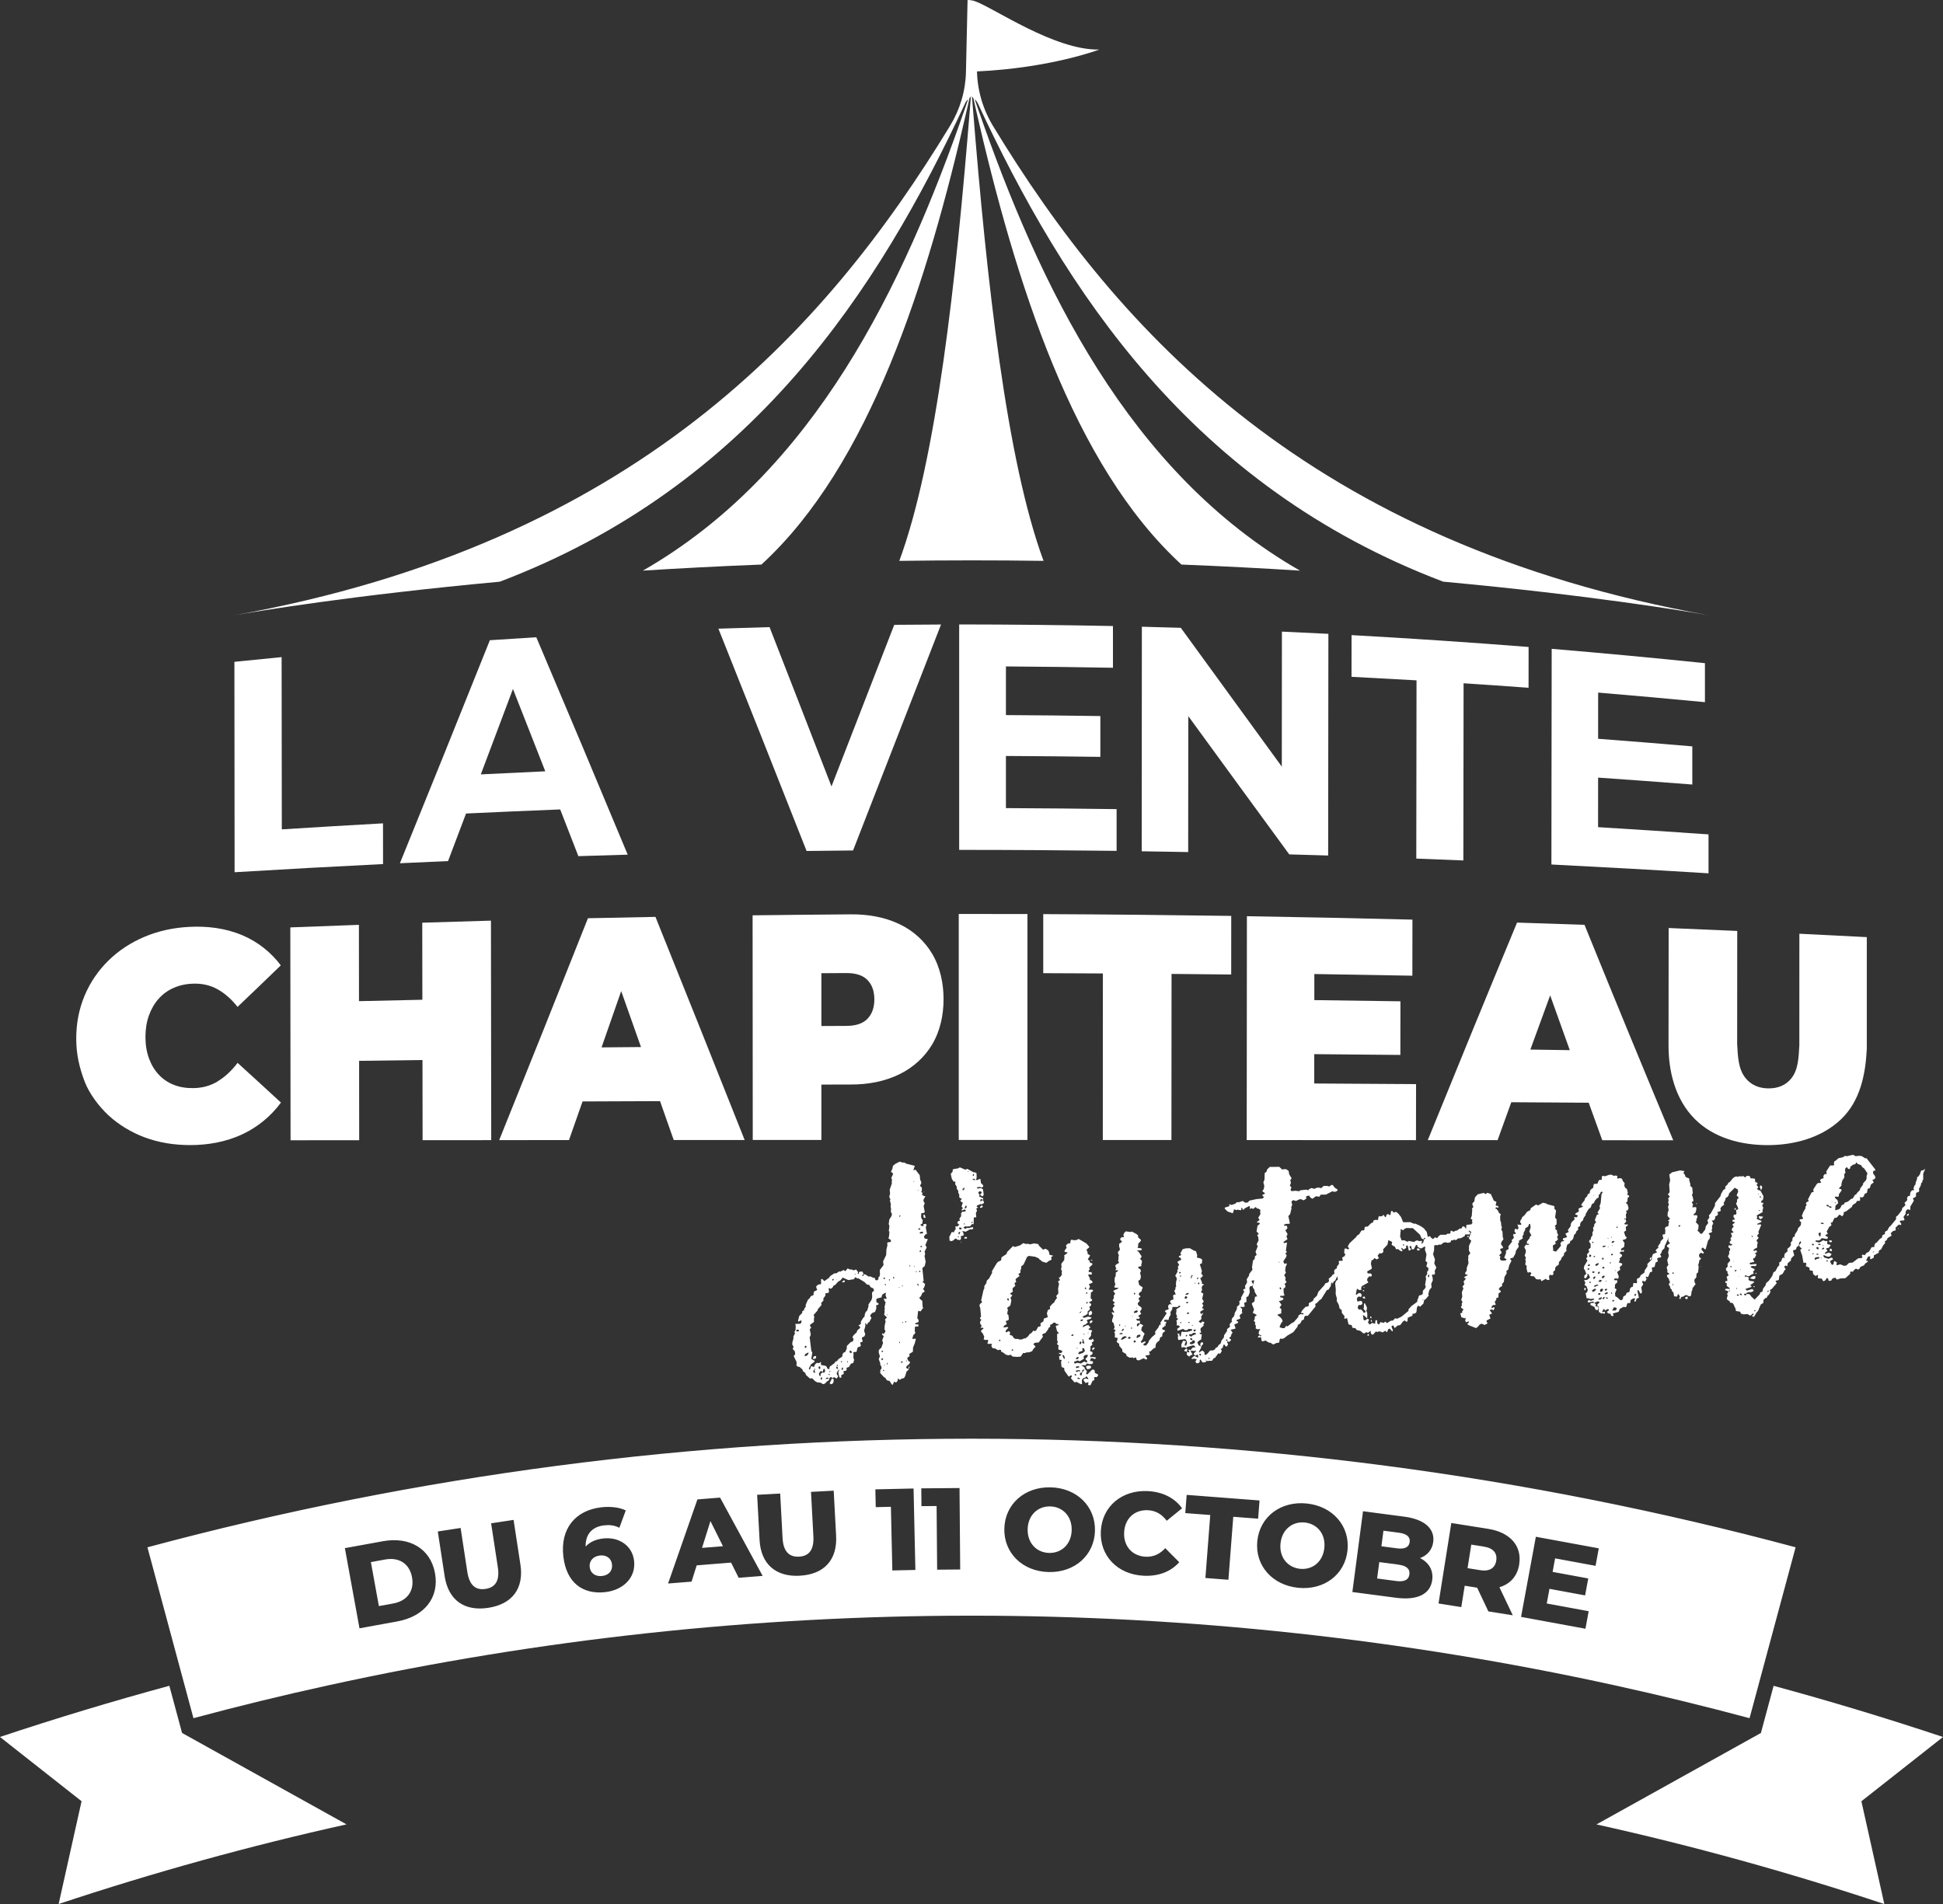 <?xml version="1.0" encoding="UTF-8"?> <svg xmlns="http://www.w3.org/2000/svg" id="Calque_2" viewBox="0 0 500 490"><rect x="0" y="0" width="500" height="490" fill="#333333" stroke="none"/><g id="Calque_1-2"><path d="M72.47,169.11c-4.05.39-8.1.79-12.15,1.21.02,18.05.03,36.1.05,54.15,12.73-.77,25.46-1.47,38.2-2.1,0-3.49,0-6.99-.01-10.48-8.68.48-17.36,1-26.04,1.55-.02-14.78-.03-29.56-.05-44.34Z" fill="#fff"></path><path d="M161.53,219.95c-7.77-18.68-15.61-37.33-23.52-55.95-3.98.24-7.97.49-11.95.76-7.66,19.16-15.37,38.29-23.15,57.4,4.13-.2,8.26-.38,12.39-.56,1.55-4.08,3.09-8.16,4.63-12.24,8.08-.38,16.15-.73,24.23-1.05,1.56,4.01,3.12,8.01,4.67,12.02,4.23-.14,8.47-.26,12.7-.38ZM123.73,199.29c2.76-7.32,5.52-14.65,8.27-21.98,2.78,7.06,5.56,14.12,8.32,21.19-5.53.25-11.06.51-16.59.79Z" fill="#fff"></path><path d="M219.52,218.87c7.54-19.38,15.09-38.77,22.64-58.15-4.01.01-8.03.04-12.04.08-5.39,13.86-10.77,27.73-16.15,41.59-5.3-13.67-10.6-27.34-15.94-41-4.39.12-8.78.25-13.16.4,7.61,19.05,15.17,38.12,22.69,57.21,3.99-.05,7.97-.1,11.96-.13Z" fill="#fff"></path><path d="M286.4,171.86c0-3.58,0-7.16,0-10.75-13.19-.26-26.38-.4-39.57-.41,0,19.34,0,38.68,0,58.02,13.51,0,27.01.09,40.51.25,0-3.58,0-7.16,0-10.74-9.49-.13-18.99-.22-28.48-.26,0-4.47,0-8.95,0-13.42,8.1.04,16.2.12,24.3.23,0-3.5,0-7,0-10.5-8.1-.12-16.2-.21-24.3-.25,0-4.17,0-8.34,0-12.52,9.18.06,18.35.17,27.52.34Z" fill="#fff"></path><path d="M329.85,197.29c-8.67-11.9-17.33-23.81-25.99-35.72-3.34-.1-6.68-.2-10.02-.28-.01,19.26-.02,38.53-.04,57.79,3.99.06,7.97.13,11.96.2,0-11.66.02-23.32.03-34.98,8.65,11.87,17.3,23.73,25.98,35.58,3.34.09,6.67.19,10.01.29.02-19.02.04-38.04.06-57.05-3.99-.2-7.97-.4-11.96-.57-.01,11.58-.02,23.16-.03,34.74Z" fill="#fff"></path><path d="M376.57,221.44c.02-15.2.04-30.4.06-45.6,5.58.37,11.15.75,16.72,1.16,0-3.5,0-7,.01-10.5-15.17-1.19-30.36-2.21-45.56-3.05,0,3.58,0,7.16-.01,10.73,5.58.29,11.16.59,16.73.91-.02,15.29-.04,30.58-.06,45.87,4.03.15,8.07.31,12.1.48Z" fill="#fff"></path><path d="M438.74,180.7c0-3.34,0-6.69,0-10.03-13.14-1.36-26.28-2.59-39.44-3.69-.02,18.5-.05,37-.07,55.5,13.48.68,26.96,1.43,40.43,2.27,0-3.34,0-6.68,0-10.02-9.47-.66-18.94-1.28-28.42-1.86,0-4.25,0-8.5.01-12.75,8.08.56,16.16,1.15,24.24,1.78,0-3.27,0-6.55,0-9.82-8.08-.69-16.15-1.34-24.24-1.95,0-3.96,0-7.92.01-11.89,9.15.77,18.3,1.59,27.44,2.46Z" fill="#fff"></path><path d="M56.02,278.3c-1.87,1.13-3.98,1.71-6.32,1.73-1.85.02-3.52-.26-5.01-.86-1.5-.59-2.78-1.47-3.85-2.62-1.07-1.15-1.91-2.54-2.51-4.18-.6-1.64-.9-3.46-.9-5.49,0-2.03.3-3.87.89-5.54.6-1.66,1.43-3.1,2.5-4.3,1.07-1.2,2.35-2.14,3.85-2.8,1.49-.66,3.16-1.03,5.01-1.09,2.34-.08,4.45.4,6.32,1.45,1.87,1.05,3.58,2.56,5.13,4.53,3.72-3.55,7.44-7.11,11.13-10.69-2.54-3.39-5.95-6.08-9.84-7.73-4.42-1.88-9.16-2.41-13.65-2.18-4.04.2-7.94,1.01-11.62,2.57-3.47,1.47-6.6,3.5-9.27,6.13-2.62,2.58-4.67,5.58-6.09,8.96-1.5,3.55-2.17,7.26-2.17,11.14,0,3.86.75,7.29,2.17,11.03,1.16,3.06,3.69,6.41,6.1,8.65,2.69,2.5,6.03,4.46,9.28,5.67,3.72,1.39,7.62,2,11.64,2.01,4.54.02,9.28-.76,13.66-2.83,3.89-1.84,7.28-4.64,9.83-8.11-3.7-3.42-7.43-6.83-11.16-10.22-1.54,2.04-3.25,3.62-5.12,4.75Z" fill="#fff"></path><path d="M126.32,236.93c-5.89.17-11.77.34-17.66.53,0,6.61.02,13.22.03,19.83-5.44.11-10.87.23-16.31.36,0-6.55-.02-13.09-.02-19.64-5.88.21-11.77.43-17.65.66.02,18.26.04,36.52.06,54.78,5.89,0,11.77-.01,17.66-.01,0-6.81-.02-13.62-.02-20.43,5.44-.07,10.88-.14,16.31-.21,0,6.88.02,13.75.03,20.63,5.89,0,11.77,0,17.66-.01-.02-18.83-.05-37.65-.07-56.48Z" fill="#fff"></path><path d="M149.92,283.46c6.64-.03,13.28-.06,19.93-.08,1.17,3.34,2.35,6.67,3.52,10.01,6.09,0,12.17,0,18.26,0-7.61-19.16-15.26-38.3-22.96-57.43-5.79.11-11.58.23-17.37.35-7.56,19.06-15.17,38.09-22.84,57.1,5.99,0,11.97,0,17.96-.01,1.17-3.31,2.33-6.63,3.49-9.94ZM159.86,255.08c1.7,4.79,3.4,9.59,5.09,14.38-3.38.03-6.77.06-10.15.09,1.69-4.82,3.37-9.65,5.05-14.47Z" fill="#fff"></path><path d="M239.89,245.48c-1.93-3.29-4.85-5.91-8.28-7.58-3.93-1.91-8.35-2.64-12.7-2.59-8.41.06-16.83.15-25.24.25.01,19.27.03,38.54.04,57.81,5.89,0,11.77,0,17.66,0,0-4.75,0-9.5,0-14.25,2.52,0,5.04-.01,7.56-.02,4.36.02,8.77-.76,12.69-2.72,3.41-1.7,6.33-4.33,8.27-7.61,2.07-3.5,2.92-7.61,2.92-11.63,0-4.03-.85-8.15-2.92-11.67ZM223.24,262.18c-1.17,1.22-2.98,1.83-5.43,1.84-2.15,0-4.29.02-6.44.03,0-4.53,0-9.06,0-13.59,2.15-.01,4.29-.03,6.44-.04,2.45-.01,4.26.59,5.43,1.8,1.17,1.21,1.76,2.87,1.76,4.97,0,2.1-.59,3.76-1.76,4.99Z" fill="#fff"></path><path d="M246.73,293.37c5.89,0,11.77,0,17.66,0,0-19.38,0-38.76.01-58.14-5.89-.02-11.78-.02-17.68-.02,0,19.39,0,38.77,0,58.16Z" fill="#fff"></path><path d="M268.46,250.45c5.12.02,10.23.04,15.35.07,0,14.29-.01,28.58-.02,42.86,5.89,0,11.77,0,17.66,0,0-14.25.02-28.49.03-42.74,5.12.04,10.23.09,15.35.15,0-5.03,0-10.05.01-15.08-16.13-.23-32.25-.39-48.38-.46,0,5.07,0,10.13,0,15.2Z" fill="#fff"></path><path d="M338.2,271.29c7.39.06,14.77.12,22.16.2,0-4.6.01-9.2.02-13.8-7.39-.11-14.77-.22-22.16-.31,0-2.24,0-4.48,0-6.71,8.41.13,16.82.27,25.23.43,0-4.81.01-9.62.02-14.43-14.2-.36-28.4-.65-42.6-.88-.02,19.2-.03,38.41-.05,57.61,14.52,0,29.04.01,43.56.02,0-4.81.01-9.62.02-14.42-8.73-.06-17.46-.11-26.2-.16,0-2.51,0-5.02,0-7.53Z" fill="#fff"></path><path d="M430.58,293.46c-7.71-18.44-15.31-36.93-22.83-55.45-5.79-.2-11.57-.4-17.36-.58-7.73,18.63-15.38,37.29-22.97,55.98,5.99,0,11.97,0,17.96.01,1.17-3.26,2.35-6.51,3.53-9.76,6.64.04,13.28.08,19.92.13,1.16,3.22,2.33,6.44,3.49,9.65,6.09,0,12.17.01,18.26.02ZM393.81,270.12c1.69-4.66,3.4-9.31,5.1-13.96,1.68,4.7,3.36,9.4,5.05,14.1-3.38-.05-6.76-.1-10.15-.15Z" fill="#fff"></path><path d="M463.04,240.32c0,9.57,0,19.14-.01,28.71-.19,2.87-.19,6.25-2.14,8.59-1.39,1.68-3.38,2.51-5.87,2.48-2.44-.03-4.42-.91-5.83-2.65-1.96-2.41-1.97-5.84-2.16-8.77,0-9.7.02-19.4.02-29.1-5.88-.26-11.76-.51-17.65-.75-.01,10.01-.02,20.03-.03,30.04-.04,6.89,1.74,14.05,6.72,19.07,4.92,4.97,11.98,6.76,18.78,6.76,6.75,0,13.79-1.85,18.79-6.55,5.02-4.73,6.4-11.57,6.73-18.2v-28.78c-5.78-.3-11.56-.59-17.34-.87Z" fill="#fff"></path><path d="M251.6,26.53c22.33,48.06,55,98.58,119.77,123.16,38.3,3.54,62.75,7.66,68.31,8.64-102.64-18.48-151.9-72.92-184.08-125.8-2.63-4.32-4.07-9.18-4.19-14.15h0c19.11-.89,31.48-5.63,31.48-5.63-11.45.27-27.21-10.77-31.98-12.43-.61-.21-1.26-.32-1.92-.32l-.42,18.56c-.11,4.85-1.52,9.6-4.09,13.82-32.18,52.93-81.44,107.46-184.18,125.96,5.56-.98,30.02-5.1,68.31-8.64,64.78-24.58,97.44-75.11,119.77-123.16.25-.53.49-.76.74-.96-.26.75-.51,1.5-.77,2.25-15.89,45.88-38.87,93.77-82.91,119.02,9.64-.61,19.82-1.14,30.5-1.56,27.92-25.62,42.69-72.5,52.96-117.44.2-.86.39-1.72.58-2.59.12-.12.24-.27.36-.48-.08,1.02-.16,2.04-.24,3.07-3.55,44.39-8.64,90.67-18.18,116.49,6.07-.08,12.25-.13,18.56-.13s12.49.04,18.56.13c-9.54-25.82-14.63-72.1-18.18-116.49-.08-1.02-.16-2.05-.24-3.07.12.21.24.36.36.48.19.86.39,1.72.58,2.59,10.27,44.94,25.04,91.82,52.96,117.44,10.68.42,20.86.96,30.5,1.56-44.04-25.25-67.02-73.15-82.91-119.02-.26-.75-.51-1.5-.77-2.25.25.2.49.43.74.96Z" fill="#fff"></path><path d="M479.01,463.55l20.99-16.53c-14.46-4.82-28.99-9.21-43.59-13.17l-3.27,12.14-42.31,23.53c24.86,5.51,49.57,12.35,74.07,20.49l-5.9-26.45Z" fill="#fff"></path><path d="M20.99,463.55l-5.9,26.45c24.5-8.14,49.22-14.98,74.08-20.49l-42.32-23.53-3.27-12.14c-14.59,3.96-29.12,8.35-43.59,13.17l20.99,16.53Z" fill="#fff"></path><path d="M335.77,391.82c-3.16-.32-5.88,1.78-6.25,5.38-.37,3.61,1.86,6.21,5.03,6.54,3.16.32,5.88-1.77,6.25-5.38.37-3.61-1.86-6.21-5.03-6.54Z" fill="#fff"></path><path d="M270.26,387.68c-3.18-.08-5.72,2.23-5.81,5.85-.09,3.62,2.34,6.05,5.52,6.12,3.18.08,5.72-2.23,5.81-5.85.09-3.62-2.34-6.05-5.52-6.12Z" fill="#fff"></path><path d="M359.88,402.66l-4.94-.65-.56,4.22,4.94.65c2.02.27,3.18-.28,3.37-1.7.19-1.43-.79-2.25-2.81-2.51Z" fill="#fff"></path><polygon points="180.66 398.35 186.04 397.92 182.82 391.45 180.66 398.35" fill="#fff"></polygon><path d="M154.33,400.32c-1.7.2-2.76,1.41-2.58,2.98.18,1.55,1.44,2.49,3.22,2.28,1.67-.19,2.71-1.34,2.52-2.98-.19-1.61-1.47-2.48-3.16-2.29Z" fill="#fff"></path><path d="M99.13,401.34l-3.69.67,2.06,11.32,3.69-.67c3.51-.64,5.49-3.16,4.84-6.73-.65-3.57-3.39-5.23-6.9-4.59Z" fill="#fff"></path><path d="M360.05,394.46l-4.04-.53-.53,4.01,4.04.53c1.96.26,3.06-.29,3.24-1.63.17-1.31-.75-2.12-2.71-2.38Z" fill="#fff"></path><path d="M37.94,398.2l8.57,31.84,3.27,12.14c11.46-3.08,22.97-5.89,34.54-8.42,109.06-23.95,222.31-23.95,331.37,0,11.56,2.54,23.08,5.35,34.53,8.42l3.27-12.14,8.58-31.84c-138.73-37.26-285.39-37.26-424.12,0ZM102.28,417.27l-9.77,1.78-3.76-20.63,9.77-1.78c6.84-1.25,12.26,1.88,13.42,8.21,1.16,6.34-2.81,11.17-9.65,12.41ZM125.65,413.78c-6.14.94-10.28-1.97-11.23-8.16l-1.76-11.49,5.87-.9,1.73,11.31c.54,3.55,2.24,4.75,4.7,4.37,2.43-.37,3.7-2.02,3.15-5.57l-1.73-11.31,5.78-.88,1.76,11.49c.95,6.19-2.14,10.2-8.27,11.14ZM155.82,409.73c-5.84.68-10.06-2.39-10.85-9.14-.85-7.26,3.17-11.92,9.75-12.68,2.35-.27,4.68,0,6.31.8l-1.65,4.47c-1.29-.69-2.63-.78-3.97-.62-2.98.35-4.78,2.24-4.71,5.46,1.04-1.15,2.56-1.87,4.53-2.09,3.93-.46,7.48,1.75,7.94,5.74.51,4.34-2.8,7.53-7.36,8.06ZM190.1,406.07l-1.97-3.93-8.85.71-1.32,4.19-6.04.48,7.55-21.64,5.83-.47,10.95,20.15-6.16.49ZM205.84,405.52c-6.2.33-10.04-2.97-10.38-9.22l-.62-11.61,5.93-.32.61,11.43c.19,3.59,1.77,4.94,4.25,4.81,2.46-.13,3.88-1.65,3.68-5.24l-.61-11.43,5.84-.31.62,11.6c.34,6.25-3.13,9.95-9.33,10.28ZM229.63,404.16l-.37-16.38-3.9.09-.1-4.58,9.83-.22.47,20.96-5.94.13ZM241.16,403.96l-.14-16.38-3.9.03-.04-4.58,9.84-.08.17,20.96-5.94.05ZM269.85,404.57c-6.71-.16-11.55-4.89-11.4-11.18.15-6.29,5.21-10.78,11.92-10.62,6.71.16,11.55,4.89,11.4,11.18-.15,6.29-5.21,10.78-11.92,10.62ZM294.79,400.63c2.01.1,3.67-.68,5.07-2.2l3.6,3.61c-2.17,2.44-5.36,3.68-9.22,3.48-6.65-.35-11.29-5.12-10.96-11.49.33-6.37,5.45-10.63,12.1-10.29,3.86.2,6.9,1.77,8.81,4.42l-3.95,3.21c-1.23-1.65-2.81-2.61-4.81-2.71-3.44-.18-5.96,2.09-6.15,5.68-.19,3.59,2.08,6.11,5.53,6.29ZM316.11,406.56l-5.92-.46,1.25-16.21-6.43-.49.36-4.69,18.75,1.44-.36,4.69-6.4-.49-1.25,16.21ZM346.76,398.97c-.64,6.26-6.04,10.34-12.72,9.65-6.68-.69-11.13-5.78-10.49-12.04.64-6.26,6.04-10.34,12.72-9.65,6.68.69,11.13,5.78,10.49,12.04ZM368.82,396.82c-.26,1.99-1.48,3.46-3.39,4.15,2.24,1.14,3.46,3.11,3.13,5.64-.47,3.59-3.72,5.31-9.31,4.58l-11.24-1.48,2.74-20.79,10.64,1.4c5.47.72,7.85,3.3,7.43,6.5ZM390.95,402.59c-.48,3.05-2.32,5.06-5.1,5.89l3.44,7.22-6.28-1-2.89-6.1-3.2-.51-.88,5.5-5.86-.93,3.29-20.71,9.48,1.5c5.66.9,8.74,4.39,7.99,9.12ZM410.59,402.97l-10.41-1.92-.64,3.48,9.17,1.69-.81,4.36-9.17-1.69-.7,3.77,10.79,1.99-.83,4.51-16.57-3.05,3.81-20.62,16.19,2.98-.83,4.51Z" fill="#fff"></path><path d="M381.87,398.03l-3.26-.52-.96,6.06,3.26.52c2.43.39,3.82-.55,4.12-2.44.31-1.92-.73-3.24-3.16-3.62Z" fill="#fff"></path><polygon points="209.7 348.96 209.3 349.22 209.2 349.73 209.85 349.67 210.03 349.29 210 349 209.7 348.96" fill="#fff"></polygon><path d="M238.01,318.79l-.26-.48.31-.54.48-.26-.31-1.63.22-.67-.24-.26-.64.14.05.5-.59-.16-.17-.27.48-.26.12-.95-.24-.19-.19-.49.04-1.01.71-.14.2-.17-.3-1.56.28-.75-.34-.54.09-.51.44-.69-.52-.16-.39-.32.18-.38-.4-.39.2-.16v-.86s-.41-.39-.41-.39l-.02-.21.25-.39.03-.44-.28-.62-.11-1.14-1.08-1.41-.57.13.28-.82.11-.3-2.22-.57-.54-.31-.5.05-.24-.19-.51-.02-1.03.54-.6.49-.09.59-.41.98.39.25.17.27-.48.99.21.63-.11.3.05.5-.56,1.64.1,1-.21.81.29.69-.12.23.25,1.06-.09.52.13.56-.06.8.26.48-.02.51-.62,1-.17,1.17.19.49-.16,1.31.16.2-.1,1.16-.16.52.62.44.04.36-.2.16-.57.06-.2.16.06.64-.26,1.04-.07,1.45-.78,1.59.1,1-.96,1.25.05,1.22-.17.52-.21.09-.02.51-.19.23-.35.11-.23-.12-.2-.56-.29.03-.91-.41-.28.1-1-.62-.36.04-.1.44-.3-.12.38-.54-.34-.54-.64.06-.27.17.1.28-.2.16-.16-.2.11-.3-.5-.67-.7.21-.46-.24-.36.04-.68-.29-.58.71-.46-.31-.89.45-.23-.12-.67.5-.64.06-1.01.68-.31.46-1.21.84-.41-.46-.3-.11-.13.16.03,1.01-.12.23-.29-.04-.49.19-.39.4.13.56.17.2-.19.24-.62.28-.16.52.04.36-.76.37-.31.53-.4.33-.59,1.36.04.43-.32.39-.16.52-.47.34.04.36-.79.8-.31,1.26.16.2.54-.34.24.19-.16.52-.2.16-1.29.06.12.49-.04,1.09-.31.46.18.34-.42.84v.58s-.28.96-.28.96v.58s.33.54.33.54l-.24.53.57.67.07.71-.39.47.72,1.44.06.57-.11.3.33.4.52.09.79.71.04.36.62.44.2.56,1.03.91.57-.06.72.72.54.31.95.12.47.31.29.04.48-.26.12-.23.81-.59-.04-.36.46-.41.47.31.34-.25.69.36.31-.46.04-.29-.24-.19-.12-.49.56-.92.09.21-.24.53.26,1.13.17.27.36-.04v-.65s.63-.28.63-.28l-.07-.71.64-.14.19-.24-.05-.5.63-.21.49-.84.63-.21.21-.81-.19-.49.04-1.08-.1-.28.2-.16h.65s.26-1.03.26-1.03l.19-.23.49-.12.19-.24-.14-.71.12-.23.36.04.11-.37-.21-.63.12-.23.55-.27.23-.53-.31-.91.37-1.34-.12-.49.13-.16.18.34.29.04.16-.52.29-.03.61-1.14-.34-.47.17-.45.46-.41.63-.21.34-.97-.07-.71.56-.2.12-.23-.62-.44v-.65s.13-.23.13-.23l1.27-.34-.03-.29.24-.46.75-.44.1.28-.11.37.29.76-.12.23-.59-.16.14.63.32.33-.3,1.33.11.35-.11.3.05.5-.14.74.72.72-.52.56.19.41-.25,1.1-.05.94.27.55-.44.69-.45-.17.04.36.4.39-.4,1.05.22.7-.52,1.35-.28.1-.31.46v.58s.29.91.29.91l-.29.75.4,1.11-.04.29.26.41.13.56-.32.39-.06.8.89.99.47.31.26.48.46.24.29-.03.6.95.23.12.42-.84.46.24.39-.4.08-.66.47.38.54-.34.57-.13.31-.54.32-1.11.53-.49.29-.75-.23-.12-.02.51-.2.16-.47-.31.17-.45.54-.41.31-.46-.1-.28-.3-.11-.36-.76.66-.57-.12-.49.95-.6.04-1.08.46-1.13.26-1.04-.16-.13-.57.13-.16-.2.27-.89.27-.17.24-.46-.17-.27.04-1.09.2-.16h.65s.09-.51.09-.51l-.8-.06-.09-.13.13-.16.76-.29.02-.51-.34-.47.19-1.68.12-.23.52.16.7-.94-.16-.2-.09-1.58-.63-.51-.11-.35.4-.33.35-.83.48-.27.12-.23-.41-.54.31-.46.22-.74-.33-.4-.37-.11.32-.39-.33-3.29.6-.49.25-1.11-.29-1.49.16-.52-.14-.63.54-1.06-.35-.62.64-1.51-.74-.14ZM204.95,342.66l-.02-.21.05-.22.36-.04.23.12.03.29-.64.06ZM220.22,327.86l-.19.23-.09-.21.29-.03ZM215.46,329.34h-.14s-.09-.12-.09-.12l.23.12ZM214.21,329.18l.36-.04-.05.22-.19.24-.17-.2.05-.22ZM207.34,346.31l.24.19-.24.46-.23-.19-.03-.29.27-.17ZM207.74,348.8l-.41.18-.29.03.16-.52.82-.44.03.29-.32.46ZM209.75,353l-.04.29-.29-.04-.09-.14-.04-.36.26-.24.05-.22.22-.02-.24.46.17.27ZM210.64,351.82l.19-.24.24.19.04.36-.19.23-.24-.19-.04-.36ZM211.47,355.06l-.29-.04.04-.36.19-.24.16.13-.09.51ZM212.02,353.34l-.31-.19-.54.41v.58s-.31-.11-.31-.11l-.13-.56.51-.7.24.19.23.12.21-.74.28-.1.14.64-.31.46ZM212.46,354.89l.19-.31.5-.05.03.29-.71.07ZM213.22,353.8l.04-.29.24.19.02.21-.3-.11ZM213.65,353.04l-.21.09-.02-.21.28-.1-.05.22ZM215.6,352.34l-.23-.12-.16-.13-.03-.29.28-.1.18.34-.04.29ZM215.31,351.57l.1-.44.16.2-.05.22-.21.02ZM216.37,350.6l.04-.29.36.04-.13.16-.28.1ZM216.92,352.49l-.36.04.09-.51.28-.1v.58ZM218.17,350.56l-.22.02.05-.22.21-.09-.04.29ZM219.09,348.24l-.29-.04-.17-.27.04-.36.29.04.24.26-.11.37ZM220.88,345.17l.06-.15.09.13h-.14ZM224.51,332.47l-.11.3.04,1.15-.16.59-.81,1.23.04.36-.32,1.12-.39.4-.24.53-.08.66-.39.4-.56.92v.58s-.62.42-.62.42l.47.38-.11.3-.66.57-.17.52-.79.73-.31.54.33.4-.22.67-.49.12-1.05,1.04v.65s-.42.91-.42.91l-.35.11-.32.39-.08.66-1.01.68-.31.46-.49.19-.11.3-1.34,1-.08.66-.61-.3.04-.29-.39-.32-1.18-.24v-.79s-.48.34-.48.34l-.59-.08-.4.33-.36.76-.68-.29-.28.82-.28.1-.03-.29.54-1.06.94-.67-.1-.28-.77-.43.27-1.61-.26-.48-.43-3.56.19-.24.09-.51-.26-1.2.39-.47-.34-.47.11-.3.94-.67-.02-.94.12-.3-.2-.56,1.04-1.18.04-.29.97-1.11-.12-.49.59-.63v-.58s.52-.7.52-.7v-.58s.72-.14.72-.14l.2-.17-.1-1,.29-.03.24.19.47-.34.31-.54.35-.11.78-.87.61-.35.58-.71,1.44.65,1.21-.19.21-.02.38-.54.47.31.29-.03,1.62.99.57.59.66.15.26.48.46.31.29.04.21.63-.4.33ZM227.34,329.02l.12-.23.3.11-.05.22-.21.09-.16-.2ZM227.95,330.76l-.22-.05-.09-.21.36-.04-.04.29ZM227.11,347.58l.16.13-.12.23-.29-.04-.02-.21.28-.1ZM226.85,350.05l-.02-.21.04-.29.44.1-.19.31-.28.1ZM227.28,352.82l-.1-.28h.14s.31.24.31.24l-.36.04ZM227.53,353.16v-.07s.13-.09.13-.09l-.13.16ZM227.64,351.42l-.17-.2.22-.02-.05.22ZM228.19,351.15l.09-.51.19.41-.28.1ZM228.37,338.51l-.17-.2.29.04-.13.16ZM228.91,329.58l-.16-.13.04-.29.24.19-.12.23ZM229.87,329.05l-.05-.5.39.32-.34.18ZM232.28,330.76l.02.21-.13.16-.04-.36h.14ZM231.46,331.2l.02.21-.24-.19.22-.02ZM231.39,345.56l.05-.22h.14s.04.34.04.34l-.23-.12ZM231.6,313.16l-.15-.06-.03-.29.29-.03-.11.37ZM232.12,350.75l-.23-.12-.09-.21.57-.06-.25.39ZM232.18,340.5l.04-.29h.14s.02.2.02.2l-.21.09ZM232.87,340.22l.19-.24.15.06-.04.29-.3-.11ZM233.38,350.34l-.22-.05.19-.24.03.29ZM234.02,325.82l.05-.22.15.06.03.29-.23-.12ZM235.09,304.08l.14-.09.02.21h-.14s-.01-.13-.01-.13ZM235.2,325.99l.05-.22.23.12-.28.1ZM236.73,316.1l.1.28-.21.09-.29-.04.04-.29.36-.04ZM236.38,306.18l-.19.24-.02-.21.22-.02ZM235.85,327.44l-.15-.06.04-.29.16.13-.05.22ZM236.1,330.66l-.16-.13.34-.18.14.63-.32-.33ZM236.48,327.31l.11-.3.22.05.03.29-.36-.04ZM236.91,322.22l-.29-.04.17-.45.23.12-.11.37ZM237.09,332.65l.06-.08v.07s-.06,0-.06,0ZM237.22,320.96l-.36-.03.11-.37.31.19-.05.22ZM237.44,317.4l-.64.06-.17-.2.13-.16.64-.14.16.2-.12.23Z" fill="#fff"></path><polygon points="216.67 329.87 216.9 330.06 217.39 329.87 217.44 329.65 217.2 329.46 216.67 329.87" fill="#fff"></polygon><polygon points="237.74 312.54 237.62 312.77 237.68 313.34 237.98 313.45 238.19 313.36 237.97 312.66 237.74 312.54" fill="#fff"></polygon><polygon points="213.57 355.79 213.52 356.08 214.05 356.24 214.44 355.84 214.57 355.04 214.11 354.72 213.57 355.79" fill="#fff"></polygon><polygon points="237.96 306.75 237.73 306.7 237.75 306.84 237.96 306.75" fill="#fff"></polygon><polygon points="248.36 318.33 248.16 318.49 248.19 318.78 248.69 318.73 248.89 318.63 248.79 318.36 248.36 318.33" fill="#fff"></polygon><polygon points="247.28 319.81 247.42 319.79 247.32 319.51 247.28 319.81" fill="#fff"></polygon><path d="M251.32,310.46l.12-.23.97-.39.16.13.61-.35.04-.29-.34-.47.17-.45-1.14-.53.18-.31-.35-.61.25-.39.51.09.17.27-.33.32-.11.3.61.37.31-.46-.21-1.42-.54-.31-.78.15-.23-.12.12-.23.79-.08.24.19.48-.26-.04-.36-.57-.59-.09-.93-.23-.12-.69.36-.24-.19.17-.45-.04-1.15-.24-.19-.59-.09-1.53-.86-.21.09-.35.11-1.36-.59-.48.26-1.21.2-.19.23.04.36-.51.63.27,1.27.43.68.51.09-.09.59.43.68-.03.44.43.68-.04.36.27.55v.65s.16.2.16.2l.53.23-.39.47.17.27.46.24-.34.97.34.47-.32.39.02.21.84-.3.25.34-.34.25h-.58s-.32.38-.32.38v.79s-.44.62-.44.62l.13.56-.36.04-.32.39.26.41.3.12-.59.56-.16-.13-.29.03.07.71-.38.54-.04.29-.59-.09-.66,1.36.12.49-.11.3.53.24.62-.28.39-.4.36.04.09.21.81.14.25-.38-.06-.64.77-.22-.14-.64-.26-.48.89.2,1.09-.62h.58s.27-.16.27-.16l-.11-.42-1.06.25-.51-.02-.34.25-.54-.31.54-.41.3.11.93-.09.45-.55.44.03.04-1.73.64-.06-.11-1.07.3-.61-.2-.56.48-.26-.46-.31ZM252.37,308.62l.29-.03.16.2-.12.23-.28.1-.21.02.16-.52ZM246.64,318.5l-.24-.19.34-.18-.11.37ZM246.91,317.61l-.21.09-.05-.5.2-.16.29.04-.24.53ZM247.37,316.41l-.51-.09-.09-.21.19-.23.29.04.24.26-.12.23ZM248.04,315.11l-.08-.06.19-.24.16.2-.28.1ZM247.73,306.34l-.04-.36.47-.33.09.13-.24.46-.28.1ZM248.69,310.86l-.28.1-.22-.05.36-.69.23.19-.1.44ZM249.2,301.58h-.14s-.01-.13-.01-.13l.21-.02-.06.15ZM250.24,314.75l-.29-.04.05-.22.29-.03-.04.29ZM250.41,302.11l.23.12-.04.36-.29.03.09-.51ZM250.35,303.63l-.03-.28.59.08.03.29-.59-.09Z" fill="#fff"></path><polygon points="252.27 310.51 252.15 310.81 252.45 310.85 252.92 310.59 252.83 310.38 252.67 310.18 252.27 310.51" fill="#fff"></polygon><path d="M281.63,352.64l-.24-.19-.36.04-1.11,1.12-.28.1-.16-.2.23-.6-.57-.67-.03-.29-.86-.63,1.09.04.39-.47.52.16h.65s.41-.25.41-.25l-.12-.49-.73-.07.23-.6.27-.17.75.29.21-.09.04-.36-1.02-.11-.35.11-.05-.5.49-.19.17-.45-.17-.27-.52-.16.14-.81-.11-.35.59-.56-.19-.49.54-.41-.03-.29-.32-.33-.12.23-.71.07-.17-.27.64-.79v-.65s.3-.68.3-.68l-.96-.26.12-.23.41-.26-.57-.66-.64.14-.75.43-.03-.29.19-.24.49-.19.6-.49-.28-.62,1.12-.4.11-.3-.89-.2-1.05.32-.39-.32.96-.46.4-.33-.05-.5.53-.48.11-.3-.19-.41.46-.41.04-.36-.62-.44.76-.36.11-.3-.4-.39.07-1.45.47-.34.12-.23-.31-.19h-.87s.36-.74.36-.74l-.29-.69.84-.3.12-.23-.17-.27-.47-.31-.17-.27.41-.19-.36.04-.36-.76.12-.23.59.09.27-.17-.19-.48h-.65s-.04-.36-.04-.36l.31-.46-.17-.2.05-.22.73-.65.04-.36-.44-.1-.24-.19-.04-.36-.47-.38.62-1-.69-.44.04-.36-.27-.55.11-.3.47-.34.12-.23-.74-.86-2-1.17-.55.27-.64.06-.66-.15-.2.16-.14.81-.36-.04-.48.27-.25.38.19.49-.51.7-.04.36.74.14-.05.22-.81.59.1.28-.06.87-.76,1.01.08.79-.16.59.26.41-.09.59.11.35-.51.7-.35.11.26.41.03.29-.48.26.28.62-.24,1.18.06,1.29-.58.71.26.41-.64.86-.04.29-.47.34-.71.79.06.64-.56.2-.27.89.24.98-1.04.39-.08.66-.81.59.12.49-.12.23-.56.13-.55.99-.28.1-.44-.1-.31.46-.67.5-.31.47-.74.58-.29-.04-.48.26-.64.06-.52-.16h-.65s-.47-.32-.47-.32l-.26-.48-.75-.29.17-.45-.1-.28-.31-.19-.61.35-.17-.27.11-.3.59-.64-.16-.2-1.14.12.24-.46.68-.43-.29-.76.63-.21.19-.24-.11-1.07-.32-.33.18-1.1-.18-.34.12-.23.54-.34.19-.31.23-1.25-.26-.48.5-.77-.46-.24-.09-.21.68-.43-.09-.86.73-.65-.22-.7.47-.34-.2-.56.12-.23.94-.74-.34-.47.54-.34v-.58s.19-.45.19-.45v-.58s.61-.49.61-.49l.95-2.04.49-.19,1.54.21.91.41.33.4.3.12.17.27,1.04.33.29-.03.33-.32.76-.37.12-.23-.12-.49.54-.34-.96-.26-.14-.71-.26-.48-.69-.36-.55.27-1.12-1.11-.11-.35-1.1-.18-1.06.25-.52-.16-.57.06-.6-.23-.88.59-1.33.42-.46-.24-1.51,1.52-.16.52-1.29.85-.08.66-.19.24-.56.2-.39.4-1.24,2.07.04.43-.79,1.45-.59.56-.09.59-.56.85.05.5-.24.46-.6,2.66.27.55-.28.1-.39.47-.04.29.19.49.22,2.21-.31.54.4.39-.32.39v.58s.4.54.4.54l-.31.54.57-.06.24.19-.66.57.03.29.41.46.37.83-.15.67.45.17.57-.06.16.2-.21.74.23.12.94-.02-.16.59.34.54.66.08.69.43.57-.13.23.12.04.43.29.04.94.7.59.16.64-.14.48.46,1.24.09.86-.09.63-.93.44.03.49-.19.51.02.84-.3.31-.54.59-.64-.57-.66.4-.33,1-.1,1.08-1.48-.19-.49.19-.24.63-.21.64-.86.24-.53.34-.18v-.58s.3-.03.3-.03l.6-.49.29-.03.47.38.51.02-.11.3-.64.14.36,1.41.48.46-.48.26.03,1.73.17.27-.23.6.47.38-.12.23v.65s.16.2.16.2l.52.09.39.32-.32.39h-.72l.39.32.37.04-.19.31-.41.19.09.86.59.09-.17.52.13,1.28.68.29.06.64,1.09,1.55.69-.36.17.27-.31.46.9,1.06.36.04.13-.16,1.14.61.36.04-.04-1.08.31-.46.63-.21.19-.31.48.46.03.29-.81-.21-.47.41.59.81.49-.19.29.04-.16.59.45.17.27-.17.47-1.06.29-.03.19-.24-.12-.49.2-.16.51.02.32-.39.04-.29-.84-.42-.06-.64ZM279.82,335.37l-.2.16-.1-.28.2-.17.29.04-.19.24ZM279.76,332.63l.16.13-.27.17-.22-.05.05-.22.29-.03ZM279.2,331.32l.3.11.03.28-.29.03-.09-.21.05-.22ZM259.19,334.19l.29-.03.19.41-.2.16-.32-.33.05-.22ZM257.26,345.13l-.22-.05.11-.3.21-.02.11.35-.21.02ZM260.69,347.67l-.38-.18.05-.22.36.04-.04.36ZM273.97,349.73l-.23-.12-.27-.55-.04-.36.37.11.21.63-.04.29ZM274.86,350.72l-.02-.21.22-.02.02.21-.21.02ZM280.15,342.91l-.12.23-.16-.13.28-.1ZM278.94,343.17l.17.27-.29.03.11-.3ZM278.73,344.64l.33,1.12-.36-.04-.24-.19.17-.45-.11-.42.21-.02ZM278.65,339.52l.03.29-.34.18-.29-.04.04-.29.57-.13ZM278.34,336.45l.16.2-.12.23-.22-.05.18-.38ZM278.36,337.39l-.25.39-.27.17-.02-.21.54-.34ZM278.21,345.19l.05.5-.13.16-.28.1-.05-.5.41-.26ZM277.69,347.92l.63-.21.28-.1-.14-.64.51.02.22.7-.53.49-.98.32-.23-.12.24-.46ZM277.22,346.81l.03.29-.24-.19.21-.09ZM277.1,349.27l.5-.05-.16.52-.64.07.31-.54ZM276.05,343.82l-.37-.04.12-.3.28-.1.17.2-.19.23ZM276.37,350.57l.13-.16.91-.31.39.25,1.16-.69-.1-.28-.02-.21.12-.23.41-.26h.58s-.1.46-.1.46l-.52.56.1.28.39.25-.17.45-.61-.3-.89.52-.96-.19-.41.18-.29-.04-.1-.28ZM277.72,351.88l-.63.21-.23-.12.04-.29.79-.08.03.29ZM276.86,354.06l-.31-.19-.02-.21.21-.09.24.26-.12.23ZM276.82,352.91l.19-.23.79-.08.24.26-.28.1-.16-.13-.55.27-.23-.19ZM277.74,354.91l-.29-.04-.24-.19.2-.16.52.16-.19.24ZM278.36,353.91l-.43.04v-.58s.56-.27.56-.27l-.14.81ZM278.7,353.01l-.28.03.16-.52.5-.05-.38.54Z" fill="#fff"></path><polygon points="280.49 340.64 281.1 340.22 281.15 339.92 280.84 339.81 280.44 340.07 280.49 340.64" fill="#fff"></polygon><polygon points="280.9 337.5 280.67 337.3 280.14 337.79 280.19 338.36 280.36 338.56 280.91 338.29 281.07 337.77 280.9 337.5" fill="#fff"></polygon><polygon points="279.64 351.54 279.45 351.78 279.63 352.12 279.8 352.39 280.43 352.26 280.77 352.01 280.73 351.58 280.21 351.41 279.64 351.54" fill="#fff"></polygon><polygon points="281.11 347.5 281.58 347.16 281.71 346.94 281.47 346.74 281.06 347 281.11 347.5" fill="#fff"></polygon><polygon points="281.03 324.43 281.16 324.27 280.73 324.24 280.75 324.46 281.03 324.43" fill="#fff"></polygon><polygon points="305.51 347.44 305.48 347.15 305.25 347.03 304.72 347.51 304.82 347.72 305.48 347.87 305.51 347.44" fill="#fff"></polygon><polygon points="322.56 333.18 322.22 333.43 322.43 333.33 322.56 333.18" fill="#fff"></polygon><polygon points="352.87 338.79 352.59 338.82 352.62 339.18 352.92 339.29 352.87 338.79" fill="#fff"></polygon><polygon points="364.98 321.28 364.62 321.31 364.65 321.67 364.89 321.86 365.38 321.67 365.28 321.39 364.98 321.28" fill="#fff"></polygon><polygon points="352.76 339.81 352.79 340.1 353.01 340.15 353.05 339.86 352.89 339.66 352.76 339.81" fill="#fff"></polygon><polygon points="378.1 318.23 377.65 318.06 377.53 318.29 377.83 318.4 378.1 318.23" fill="#fff"></polygon><polygon points="352.02 343.28 351.84 343.65 352.14 343.77 352.28 343.68 352.25 343.4 352.02 343.28" fill="#fff"></polygon><polygon points="351.1 331.18 350.81 331.21 351.05 331.47 351.1 331.18" fill="#fff"></polygon><polygon points="350.7 333.74 350.65 333.97 350.89 334.16 351.33 334.19 351.2 333.69 350.7 333.74" fill="#fff"></polygon><polygon points="350.96 331.99 350.75 332.01 350.7 332.23 351.07 332.34 350.96 331.99" fill="#fff"></polygon><polygon points="410.59 336.18 410.64 335.96 410.68 335.67 410.28 335.27 409.35 335.37 409.23 335.59 409.33 335.87 410.32 336.35 410.43 336.77 410.76 337.17 411.19 337.13 411.36 336.61 411.18 336.27 410.59 336.18" fill="#fff"></polygon><polygon points="407.74 331.49 407.62 331.79 407.94 332.12 408.11 331.6 407.94 331.4 407.74 331.49" fill="#fff"></polygon><polygon points="425.02 323.77 424.78 323.58 424.59 323.81 424.55 324.18 424.77 324.23 425.02 323.77" fill="#fff"></polygon><polygon points="433.68 333.87 433.63 334.09 433.79 334.29 434.23 334.32 434.33 333.87 434.16 333.67 433.68 333.87" fill="#fff"></polygon><polygon points="446.7 311.07 446.67 310.85 446.33 311.03 446.36 311.32 446.65 311.29 446.7 311.07" fill="#fff"></polygon><polygon points="453.34 306.07 453.49 305.41 453.09 305.02 452.84 305.4 453.14 306.24 453.34 306.07" fill="#fff"></polygon><polygon points="437.51 325.98 437.79 325.88 437.5 325.91 437.51 325.98" fill="#fff"></polygon><polygon points="451.04 328.45 450.5 328.79 450.38 329.02 451.26 329.22 451.68 329.03 451.73 328.81 451.69 328.38 451.04 328.45" fill="#fff"></polygon><polygon points="452.06 327.77 451.81 327.5 451.69 327.73 451.92 327.85 452.06 327.77" fill="#fff"></polygon><polygon points="452.88 313.69 453.1 313.74 453.57 313.41 453.69 313.11 452.67 312.99 452.55 313.22 452.88 313.69" fill="#fff"></polygon><polygon points="451.16 331.03 451.32 331.23 451.61 331.2 451.44 331 451.16 331.03" fill="#fff"></polygon><polygon points="436.74 309.69 436.51 309.64 436.54 309.92 436.74 309.69" fill="#fff"></polygon><polygon points="471.35 319.27 470.83 319.18 470.64 319.41 470.88 319.68 471.25 319.71 471.44 319.48 471.35 319.27" fill="#fff"></polygon><polygon points="490.75 312.57 490.7 312.86 491 312.9 491.25 312.52 491.08 312.32 490.75 312.57" fill="#fff"></polygon><polygon points="488.45 316.33 488.57 316.1 488.36 316.12 488.45 316.33" fill="#fff"></polygon><polygon points="470.89 321.91 471.12 322.03 471.46 321.86 471.35 321.51 471.12 321.31 470.85 321.49 470.89 321.91" fill="#fff"></polygon><path d="M495.53,300.72l-.73.51-.37-.04-.29.67-.04.36-.2.16-.12.27-.46.34.03.29-.39,1.12-.03.43-.26.24-.28.82.25.33-.64.14-.32.39-.17.52.04.36-.2.16-.36.04-.24.46.06.57-.72.72.27.55-.86.81-.09.51-1.02,1.33-.47.34v.65s-1.49,1.81-1.49,1.81l-.21.09-.55.99-.61.35v.58s-.64.28-.64.28l-.15.67-.48.26-.91,1.03-.28.1-.24.46-.02.51-.71.07-.68,1.15-.69.36-.38.54-.66-.15-.12.3.18.34-.19.24-.93.09-1.41,1.08-.93.09-.66.64-.57.13-1.05-.4-.77.22-.23-.12.16-.59-.61-.37-.19.24-.09.59-.2.16-.3-.11-.37-.76.19-.24.55-.27-.11-.35-.23-.12-.84.3-1.04-.33-.26-.41.12-.23.91.41h.58s.39-.39.39-.39l.12-.3-.69-.36-.91.31-.16-.2.74-.58-.41-.46.13-.16.57-.13.51-.63-.24-.19-.52-.09-.16-.2.08-.66-.5.05-.6-.23-.95.6-.89-.2-.17-.2.2-.16h.87s.59-.58.59-.58l1.39.22.18-.38-.09-.21-.45-.17-.1-.28.62-.28-.28-.62.67-1.22.48-.27.04-.29-.19-.49.43-.04.54-1.14.64-.14.51-.63.28-.1.47.38.28-.1.24-.53-.04-.36.69-.29,1.41-1.08.24-.53.81-.51.31-.53h.58s.2-.15.2-.15v-.87s.51.16.51.16l.47-.34.16-.59.62-.28.18-1.03.56-.2.27-.89.74-.58-.35-.61.62-.28.17-.45-.27-.55-.24-.19-.13-.56.11-.3.49-.12-.03-.29-2.24-2.88-.36.04-.85-.56-.59-.09-1,.1-.69-.36-1.55.37-.52-.09-.47.34-1.2.27-.73.65-.28.1-.16.59.11.35-.2.16-.87.02-1,1.54.14.63-.57.06-.31.46.06.57-.63.21-.32.39.34.47-.2.16h-.58s-.34.24-.34.24l-.94,1.46.13.56-.56.2-.91,1.75.19.48-.55.27-.19.24.19.49-.31.46.04.36-.56.92-.4,1.05.35.61-.13.16-.71.14-.12.23.49.6-.12.23v.3l-.02.14-.71.79-.16.59-.63.93-.09.59-.42.19-.17.45.04.36-.45.55.06.64-.31.46-.6.49v.72l-.67.5-.2.88.25.34-.45-.17-.27.17-.28.82-.48.27v.72l-.39.4-.61,1.14-.48.26-.34.97-.89,1.24-.66.57-.16.59-.64.86-.21.81-.49.12-.16.52-1.31,1.36-.79-.71-.5-.67-.73-.07-.32.39-.3-.11-.09-.21.2-.16.36.04.12-.23.49-.19h.65s.49-.19.49-.19l.19-.24-.4-.39-1.33.42-.23-.12-.11-.35,1.4-.43.12-.23-.39-.25.94-.67.11-.3-1.17-.17-.32-.33.17-.45-.54-.31-.5.05-.09-.21.2-.16.82.28.95-.6.29-.03.04-.29-.17-.27.39-.4.04-.29-.91-.41-.1-.28.57-.13.66.08.32-.39-.17-.2-1.43.14-.24-.19.12-.23,1.13-.26-.36-.69.12-.23.35-.11.36-.76-.17-.27-.3-.11.49-.19.19-.23-.19-.41-.56.2-.23-.12.32-.39.69-.36v-.72l.16-.52-.35-.61.59-.64-.41-.46.11-.3.33-.32-.12-.49.76-1.81-.3-.11-.64.06-.23-.12,1.17-.55.04-.29-1.2-.46.09-.59-.11-.35,1.57-.88-.11-.35.22-.74-.28-.62.31-.46-.09-.21-.51-.02.04-.36.46-.41.13-.88-.79-1.43-.52-.16-.39-.32.33-.32-.02-.21-.41-.46.32-.39-.24-.26-.29-.04-.17-.27.02-.51-.24-.19-.94-.05-.12-.49-.52-.16-.36.04-.39.4-.47-.38-.49.12-.51-.09-.41.19-.3-.12-.49.12-.47.34-.77.94-.41.26-.24.46-.59.56.11.35-.26.31-.28.1-.61,1.07-.16.59-1.41,1.8.04.36-.16.52-.98,1.76-.46.48.13.57-.51.7.21.7-.64.86-.14.81-.83,1.09-.44-.03-.34-.47-.39-.25.24-.53.05-.94-.73-.79.24-.46-.09-.21.24-.46.02-.51-.23-.12h-.65s-.16-.13-.16-.13l.59-.56.21-.81-.06-.57-1.01.03.21-.74-.34-.54.46-.41-.26-1.2-.17-.27.24-.46-.14-1.43-.56-.52.11-.3-.33-1.12.04-.29-.16-.2-.52-.16-.39-.32-.04-.36-.41-.46.24-.53-1.1-.18-2.04.49-.74.58.22,1.49-.26,1.04.13,2.01-.45.55.49.6-.46.48.18.34-.15.66.2.56-.23.53.16.92-.23.6-.06.87.65.73-.53.49.32.26v.18s-.12-.03-.12-.03l-.11,1.02-.57.13-.32.39.12.49-.05.94-.2.16-.36-.03-.11.3.22.77-.72.72-.04.37-.63.93.11.35-.6.49-.11.3.4.39-1.11.47-.28.82.05.5-1.18,1.2v.65s-.7,1.01-.7,1.01l-.09.59-.94.67-.24.53-.75.44.04,1.08-.94-.05-.12.95-.42.12-.32.39-.14.81-.76.29-.16.52-.68.43-.09.58-.33.32-.29.03-.87-.78-.46-.24-.08-.79.41-.98-.54-.38.12-.23v-.65s.6-.56.6-.56l-.06-.57-.57.06-.24-.19.12-.23.28-.1.59.09.2-.16.02-.51-.39-1.04.81-.59-.14-.71.6-.49.04-.29-.17-.2-.51-.09-.17-.2.3-.61-.17-.27.66-.64.04-.29-.71-.58.54-.34.59.08.09-.51-.63.21-.17-.27.05-.22.75-.44.11-1.02-.51-.74.84-.3.25-.39-.4-.39-.32-1.05.54-.34-.09-.93.47-.34.11-.3h-.79s-.17-.19-.17-.19l.52-.56-.22-.7.19-.24-.09-.86.24-.46-.19-.49.49-.19.16-.52-.24-.91-.48-.46.41-.26.11-1.09.28-.1.11-.3-.54-.38.17-.45-.24-.99-.47-.31-.2-.56.09-.59-.49-.6-.2-.56-.52-.16-.57.13-.16-.13.09-.51-.45-.17-.49.12-.54-.31h-.58s-1.12.39-1.12.39l-.59-.09-.27.17v.86s-.57-.01-.57-.01l-.2.16-.35.83-.93.09-.19,1.03-.48.27-.31.46-.09.59-.54.34-.04.36-.65.71-.04.37-.83,1.09-.05.22.47.38-1.18.48.08.79-.82.44-.12.3.52.16.17.2-.32.39-.59-.09-.04.29.17.27-.79.73-.24.46-.08.66-.7.94.26.48-.89.45.44.82-.2.16-.84.23-.04.36.39.32-.71.14-.31.46.14.64-1.29,1.5-.82-.28.12-.23-.11-1.07.75-.44-.14-.63.35-.11.39-.47-.26-.48.3-.61-.27-.48-.07-.71-.47-.32.19-.31-.26-.48.46-.41v-1.3s-.39-.46-.39-.46l.26-1.76-.49-.6.11-.3-.1-.28-1.78-.47-.24-.19-.89-.2-1.23.7-.53-.24-1.35.93-.16.52-.82.44-.64.86-.66.57-.04.29-.38.54-.03.44.34.47-.2.16-.87-.06.3.84-.24.46-.53-.23-.2.16-.09.51.41.54-.27.17-.37-.04-.11.3.21.63-.31.46-.28.1.12.49-.96,1.25.07.64-.68.43v.65s-.46,1.2-.46,1.2l.61.37-.12.23-.49.12-.87-.06-.26-.48.17-.45-.33-.4.66-.64-.44-.82.19-.24.57-.13-.04-.36-.5-.67.16-.59.51-.7-.2-.56-.06-1.36-.26-.41-.03-.29.17-.45-.17-.27-.12-1.14-.16-.2-.04-1.15.16-.59-.54-.38-.03-.29-.5-.67-.22-.05-.09-.21.27-.17.37.11.2-.17-.17-.27-.37-.04-.24-.19.21-.81-.69-.36-.74-1.66-.9-.34-.47.34-.47-.31-1.55.37-.71.79-.18,1.1-.27.17-.24.46.29.76-.39.4.1.28-.13,1.6-.29.68.46.31-.11.3.12.49-.28.39-1.26.13-.11,1.02-.42-.54-.3-.11-.21.09-.24.46-.5.05-.67.5-.36.04-.55.27-.54-.31-.2.16-.02.51-.42.19-.23-.12-.54.34h-1.37s-.47.33-.47.33l-.38.54-.6-.23-.46.48-.46-.31-.34-.47-.56.2-.27-1.27-.74-.93-.93-.63-1.29-.59-.36.04-.91-.41-1.73.03-.16-.13-.48-1.18-.66-.87-.63-.51-.63.21-.33-.4-.22-.05-.13.16-.14.81-.2.17-.24-.26-.36-.04-.2.16-.16.52-.21.09-.42-.61-.33.32-.35.11-.44-.1-.19.31-.09.59-.2.16-.3-.11-.64.14-.16.52-.55.27-.79.8-.64.07-.19.24-.08.66-.72.07-.62,1-.48.26-.31.46-1.65,1.54-.43.76.02.21.33.4-.41.26-.32-.26-.5.05-.06.8.02.03-.07.19.34.47-.24.45h-.01s-.47.27-.47.27l-.12.23.17.47-.15.24-.61-.07-.27.17.06.64-.57.78.04.36-.48.26-.25.38.08.78-.48.27-.31.46-.67.5.07.71-.33.32-.63.21-.24.46-1.56,1.74-.34.97-.86.81-.16.52-1.09.61v.65s-.41.26-.41.26l-.36-.04-.85.88-.43.76.73.07-.11.3-.73-.07-.54.41.03.29-1.17,1.34-.55.27-1.07.83-.37-.11-.38.54-.5.05-.59-.16-.23-.19.47-1.06.33-.32-.12-.49-.34-.47-.87-.71.13-.16.84-.23.03-1.16-.46-.31.5-.77-.67-.94.64-.14.48-.26.04-.29-.24-.19-.51-.09-.09-.21.12-.23.52.09.49-.19-.21-.63-.04-1.15.35-.11.16-.52-.26-.48.53-.49-.34-.54.09-.59-.36-.68.44-.62-.19-.49.11-1.02.3-.61-.03-.29-.57.13-.26-.48.04-.29.63-.93.16-.52-.34-.47.4-.33-.26-.41.3-2.05-.78.15-.17-.27,1.08-.76-.28-.62.29-.68-.61-1.02.28-.1.31-.46-.2-.56h-.65s-.09-.21-.09-.21l.48-.26.87-.02.2-.16-.4-1.84.46-.48.36-1.48-.09-.21.28-.82-.19-.49.04-.36.48-.26.6.23.97-.46.51.02.24.19.36.04.61-.42-.06-.57.77-.22.34.54.54.31.87-.66.88.13.38-.54h1.3s1.71-.88,1.71-.88l.23.12h.65s.4-.32.4-.32l.05-.22-.69-.44-.58-.73-.29-.04-.61.42-.52-.16-.94.02-.59.56-.66-.15-.57.06-.48.27-.82-.21-.55.27-.33.32-.38-.18-1.5.15-.41.26-.95-.12-1,.1-.25-.34.23-.6-.42-.54.24-.46.02-.51-.17-.27.37-.62-.6-.95-.17-.92-.62-.44h-.65s-.35.1-.35.1l-.79-.71-2.45.03-.66.64-.16.59-.47.34-.05,1.66-.29.75.24.91-.14.81-.38.54.7.51-.19.24-.35.11-.19.24.47.39-.32.39-1.64.16-1.77.39-.46.48-.64.06-.62-.44-1.05.32-.51-.02-.39.4-.98.32-.6-.23.11.35-.19.24-1.05.32.03.29.72.72,1.34.44.33-1.04.53.23.35-.11.81.14.2-.16-.12-.49.3.11.26.48.39-.4,1.16-.62.16.13.07.71.33-.32.46.24.6-.49.47.38.37.04.47.38-.12.23.08.79-.56.92.35.62-.68.43.09.21.51.02.16.2-.32.39-.28.1-.27,1.61.39.32.18.34-.41.19.27.55.09.86-.48.98.27.55-.58,1.43.28.62-.02.17-.43.38v.58s-.47.48-.47.48l-.26,1.76.13.57-.83,1.09-.09.51-.56.85.09.86-.56.92.14.64-.49.19-.12.23.32.33-.85,1.6.04.43-.52.56.11.35-.09.51-.6.49v.58s-.62,1.14-.62,1.14l.03.29-.24.53-.39.4-.16.52.11.35-.59.64.07.71-.74.58-.02.51-.76,1.09-.02.51-.64.86-.21.74-.54.42-.24.46-.48.26-.31.46-.49.19h-.65s-.71.86-.71.86l-.41.26-.29.03-.07-.71-.47-.39-.21.02-.67.5-.03-.29.55-.99-.03-.29.51-.63.04-.36-.3-.12-.28.1-.18.38.13.56-.53-.24-.36-.76.39-.4.61-.35.16-1.31-.44-.1-.17-.27.49-.12-.19-.48v-.58s.81-.73.81-.73l-.1-.28.31-.54-.53-.24-.46.41-.54-.38.73-.65-.06-.64.56-.92-.35.11-.19.24-.26-.41.04-.29.95-.6-.54-.31.36-.68-.34-.47.45-.55-.43-.68.3-1.33-.61-.37.3-.61-.12-.49.16-.59.28-.1.12-.23-.52-.16.04-.37-.47-1.1.21-.02.52-.56-.42-.54.14-.74-.53-1.68.55-.27.05-.94-.47-.31-.89-.2.09-.59-.32-1.05-.52-.16-1.07-.61-1.08.04-.77.22-.55.99.03.29.24.19-.62.28-.11.3.29.04.32.33.03.29-.89.45-.05.22.42.61-.37.61.17.27-.3.61.1.28-.61,1.07.34.47.05.5-.16.52-.06.87.1.28-.24.46.04.36-.32.39.39.97-.57.06-.11.3.09.93-.56.13-.33.32.2.56.39.25-.73-.07-.32.39-.02.51.17.27-.19.24-.57.13-.26.32.48.46-1.63,2.47.12.49-.36.04-.23.6-.89,1.17.06.64-.87.74-.77.94-.16.52-.58.71-.51-.02-.24-.26.6-.49.05-.22-.29-.04-.76.36-.24-.26.51-.7.15-.66.36-.76-.88-.85.14-.81.39-.4-.39-.32-.52-.16-.51.7-.23-.19.03-.44.41-.26.3.11.09-.51-.17-.2h-.58s-.26-.42-.26-.42l.28-.1.3.11.4-.33-.48-.46.81-.59-.34-.54.44-.69-.04-.36-.86-.64-.12-.49.52-.56-.26-.48.04-.29.46-.41-.39-.32-.1-.28.12-.3.67-.5-.03-.29.24-.46-.02-.21-.85-.56-.25-1.06.54-.41.14-.81-.23-.84.24-.46-.11-.42-.47-.31-.17-.27.2-.16.71-.14-.1-.28.21-.81-.11-.42-.39-.32.38-.54-.02-.21-.77-1.15-.46-.31,1.15-.04.19-.24-.09-.21-1.03-.19.17-.45v-.58s.66-.71.66-.71l.04-.29-.72-.65-.02-.21.05-.22-.4-.39-1.22-.67-.35.11-1.24-.16-.39.4-.24.53.2.56h-.65s-.32.39-.32.39l-.04.29.47.38-.19.31-.54.34v.65s.22.84.22.84l-.58.71.3.84-.12.23v.79s-.11.3-.11.3l.26.41-.12.23-.55.27-.32.39.29.76-.26.31.23.12.28-.1.23.12-.32.39-.28.1-.05.94-.24.46-.05.94.22.77-.3.61.16.2.8.06.16.13-1.38.64.51.74-.38.54.06.57-.31.54.02.21.54.38-.46.48.46.32-.58.71.04.36.34.54-.04.29-.53-.24-.04.29.43.68-.33,1.04-.02.51.39.32.26,1.13-.24.53.52.09-.36.69.17.27-.04,1.01.59.08.16.2-.27.89.62.44.06.57.74.86.06.64,1,.62.04.43.84.49.79-.08.16.2.56-.2.16.13.12.49.52.16,1.24-.56.61.3.22-.02.11-.3-.5-.67,1.06-.18.12-.23-.21-.63.36-.04.86-.81.42-.11.12-.95.31-.46.6-.49.21-.81.49-.19.13-.88.6-.49.05-.22-.67-.22-.1-.28.12-.23.41-.19.17-.45.02.21.22.05-.11-.35.29-.75-.51-.02-.11-.35.27-.17.87.06.15-.66.43-.76-.11-.35.16-.52.32-.39.02-.51.2-.16,1.16.03.39-.4.39.25-1.15.76.1.28-.13.88.27.55-.17.52.29.04.16.2-.46.41.14.64-.09.58.51.02.39.32-.74.58.12.49,1.39-.5.47.32.51.02.47-.34.8.06.11.35-1.19.34-1.15.04-.23-.12-.2.16-.18,1.03-.28.1-.07-.64-.52-.16.2.56-.09.59.13.56,1.71-.24.23.12.27.55.04.36-.23.6-.28.1-.11-.35.35-.83-.74-.14-.48.98.08.79.57-.13.67.22.19-.24,1.54-.44.3.12.33.4-.72.07-.65.71-.24-.19-.28.1.25.34.03.29-.59-.09-.08.66.63.51.33-.32.56-.2-.44-.75-.03-.29.95.12.28-.1.16.13-.59.56-.05.22.4.39.55-.27.17.2.04.36-.12.23-.84-.49-.67.5-.04.36.57-.13.74.14-.37.61.26.41.51.02.39-.4-.1-.28.26-.32.43.68.23.12.57-.06.33-.32,1.44-.07.31-.54.48-.26.76-1.09.51.09.37-.61.04-.29-.32-.26.54-.34.21-.74.2-.16.34.47.3.11.37-.61-.26-.48.04-.29.52.16.39-.4.04-.29-.3-.12-.17-.27.41-.26.16-.59.31-.46-.51-.74,1.2-.26.05-.22-.3-.84.96-.46.04-.29-.46-.24.12-.23.84-.3.04-.29-.19-.49.32-.39.48-.26-.45-.17.36.04-.11-.35.09-.58-.48-.46.13-.16.23.12.57-.06.2-.16-.16-.85.62-.28-.05-1.22.49-.19.4-1.05-.11-1.14.18-.38.64-.14.18-.38-.44-.75.12-.23.59-.06-.43,1.7.52.89-.04.29.7,1.23-.57.13-.16,1.24-.54.34-.12.23.58,1.46-.29.75.1.28.22-.02.69.43-.54.41v.58s-.26.46-.26.46l.41.46-.11.37.27.55-.09.59.46.24.64-.06.09.14-.32.39-.09.58.1.28.68.29-.42.19-.03-.29-.41.26-.12.23.23.12.57-.13.16.92.17.2.84-.23.92.56.29-.03.77.5.76-.37.78-.15.14-.81.19-.23.3.11.56-.13.94-.74,1.5-.87,1.09-1.41.09-.51.35-.11.39-.4.23-.53.61-.35.02-.51.32-.39h.65s1.99-2.43,1.99-2.43l-.11-.42.11-.3.28-.1.85-.88.28-.1,1.49-2.39.42-.11.62-1,.02-.51.31-.46.04.43.2-.16.11-.37.41-.26.57-1.12.12.83-.46.41-.23.6.16,1.57-.03,1.16.34,1.26-.09.51.53.96.24.99.55.45v.65s.74.94.74.94l-.11.37.1.28.63-.21.38,1.62.82.21.13.56.16.13.66.08.34.47.89.2.79.64.29.04.47-.34.38.18.28-.1.46-.48.06.64.26.41.36-.04.71-.79.38.18.27-.17.51.02.53.24.68-.43.47.38.35-.83.35-.11.65.73.19-.24-.39-.97.12-.23.35-.11.36.69.73-.65.71-.14.64-.86.47-.34.39.32.36-.04.05-.94,1.24-.56-.05-.5.29.04.56-.2.19-.23.16-1.24.31-.46.47.31.86-.81.2-.89.47-.34.71-.86-.11-.35.26-1.03.58-.71-.09-.93.42-.91-.09-.86-.17-.27.18-.38.3.11.34-.25-.08-.78.42-.84-.54-1.03.19-1.03-.5-1.39.26-.96.03-1.16.26-.24.59.09.27-.17h.65s.6-.49.6-.49l.57-.13.52.16.71-.14.23-.53.51.02.19-.24.16.13.44.03.39-.4.79-.08.96-.53.17-.45,1.09.04.24-.46-.46-.31.11-.3.32.33.12-.09.11.21-.63,1.65.64.58-.59,1.29-.02,1.23.36.69-.58.71.11.42-.11.3.11,1.14-.46,1.2v.72l-.44.62.1.28.67.22-1.03.54.48.46-.52.56-.04.29.19.49-.51.63.26.48-.41.98.11,1.14-.28.82.34.54-.24.53.1.28-.24.46.02.21.62.44-.38.54.1.28-.56.2.22.7.03.29.89.27.27-.17-.14.81.26.41.55-.27.17.27-.46.41.39.32,1.88.75.47-.34.45-.55.48-.26.83.35.75-.44-.26-.41-.03-.29,1.03-.54-.3-.84.12-.23.36-.04.19-.24-.59-.81.49-.19.53.23.23-.53-.1-.28-.69.29.09-.51.4-.33.36.04.27-.17-.28-.62.44-.69-.04-.36.43-.04.12-.23.05-.94.48-.26.11-.3-.55-.45.24-.46.68-.43-.11-.42.51-.63.16-1.24.56-.92-.06-.64.47-.34.25-1.11.6-1.21-.24-.19-.11-.35.77-.22.55-.99.2-.88.64-.86.04-.29-.2-.56.32-.39-.11-.35,1.02-.61-.06-.64.31-.46-.04-.36.43-.76-.04-.36.81-.51.16-.52.2-.16.16.13.09.86-.34.97.54,1.03-.4.33-.04.36-.71.87v.58s.49.02.49.02l.02.21-.21.09-.51-.09-.39.47-.04.29.35.61v.58s-.29.89-.29.89l.34.54-.18.38.12.49-.13.88.4.39-.09.51.24.99.16.2.49-.19.39.32-.31.54.16.2.8.06.58.74.66.08.42-.11.27.55,1.09-.61.46.31.5-.05-.1-1,.33-.32.52.16.32-.39-.12-.49.53-.49v-.58s.4-.47.4-.47l.48-.27.14-.81.52-.56.04-.36.71-.79-.04-.43.66-.64-.06-.64.26-.96.68-.43.09-.51.48-.26.31-.46.2-.88.46-.41.04-.37.59-.63-.12-.49.61-.42-.04-.36.16-.52.59-.56.16-.59.51-.7.04-.36.74-1.23.54-.41.28-.82.54-.34.23-.53.52-.63.48-.26v-.65s.28-.17.28-.17l.24-.53.27-.17.24.19-.31.54-.21,2.26-.29.75.13.56-.68,1.15.39.32-.55.27-.51,1.35.34.47-.51.63.04.36-.31.46.09.86-.2.16-.09.51.1.28-.49.84.04.36-.28.1-.24.46.42.54.02.94-.12.23-.41.26.14.71-.52.56-.04.29.17.27-.37.61.34.47-.86,1.46-.08.66.24.26.39,1.04-.47.41-.09.51.16.2.29.04.44-.69-.06-.57.39.32.29.76-.74.58-.79.08.35.62-.23.6.54.38.31.91-.22.67-.35.11.29,1.42.28-.1.67.22.86-.09.16.2-.9.38-.46-.24-.27.17-.11.3.24.19,1.2-.26.32.33.9-.38.46.24-.66.64.11.35.31.19v1.3s.68.44.68.44l.28-.1.52.16.11-.3-.1-.28-.56.2-.03-.29.37-.61.4.39.69-.36.24.19-.05.22-.47.34.33.4.59.09.19.49.3.11.35-.11-.27-.55,1.54-.44.29-.75.96-.53.59.09.19-.24.15-.66.2-.16h.58s.14-.79.14-.79l.68-.43.51.02-.24.53.03.28.29-.03.29-.75.56-.2-.39-1.76.12-.23.23.12.36.68.3.11.17-.45-.19-1.14.5-.77-.29-.69.19-.24.6.23.36-.69.34-.25-.49.19v-.58s.54.16.54.16l.52-1.28.43-.04.11-.3-.09-.86.71-.14.25-1.11.61-.35-.21-.63.19-.24.85-.16-.04-.36-.25-.34.32-.39.22-.67.59-.56.09-.59.83-1.81-.04-.36.06-.05.1,1.04.41.46-.81.59.03.29.54.38-.25,1.11.17.92-.4,1.05.17.92.17.2-.5.77.24.91-.11.3.62.44-.69.36.12.49.41.46.04.36.26.41-.31.54.03.29.34.47-.04.29.4.39.04.36.4.39.17.99.8.06.1-.44.19-.24.43.68-.24.53.37.11.16-.52.57-.13.47-.33.36-.04.76.36.41-.26.11-1.02.24-.53-.03-.29.83-1.09-.26-.48-.07-.64.52-.63.05-.94.4-.33.15-1.39-.12-.49.27-.89-.03-.29.4-.33.11-.3-.29-.04-.26-.48.09-.51.4-.33.6.23.19-.24-.66-.87.11-.3.27-.17.4.39.3.12.64-2.3.39-.47.14-.81-.42-.54.97-.38-.19-.49.17-.45-.06-.64.31-.54-.03-.29-.34-.54.57-.06.37-.62-.11-.35.49-.19.32-.39-.2-.56.77-.22.12-.23-.12-.49.31-.46.67-.5-.12-.49.31-.46.27-.89.35-.11.32-.39.16-.59,1.44-1.44.76.43.13.56-.41.98.57.59-.46.48v.58s-.26.46-.26.46l.45.89.13.56-.56.2.09.93-.12.23-.57.06-.09.52.43.68-.64.14-.03.44.51.02.03.28-.6.49.32.33.02.21-.33.32-.16.52.49.53-.2.16-.5.05.3.84-.44.62.26.41-.27.17-.18.38.1.28.68.29-.41.26-.59-.09-.09.51.47.39-.09.51-.2.17.06.57-.36.76.5.67.11.35-.71.86.06.64-.51.63.2.56.31.19-.12.23.36.69-.54.41.22.77-.04.29-.43.04-.12.23.09.21.37.11-.09.51.17.27.7.51-.13.16-.87-.06-.33.32.75.29.16.2-.37.61.23.19-.26.96.09.21.7.51.03.29.59.09.24.19.64,1.38.05.5,1.1.18.19.48.67.22,1-.1.77.43.66-.57.24.19-.4.33-.05.22.3.11.28-.1.55-.99.39-.4.7-1.66.68-.43v-.72l.59-.56.29-.03.23-.6.28-.1.43-.76-.13-.56.48-.27,1.29-1.5-.34-.47.2-.16.64-.14.17-1.17.82-.44.55-.99.27-.17-.42-.61.32-.39.46.24.14-.81.8-.66.09-.59.79-.8-.32-1.05.05-.22.7-.21.22-.67.48-.26.14-.81.31-.43.19.45-.39.4-.11.3.1.28.56.52-.4.33.51,1.46.34,1.91.35-.11.3.11.09.21-.16.59.83.35.16.2-.04.36.16.2.59.09.16.2-.04.37.26.48.54.31.26-.24.29-.03-.08.66.16.2.87.06.27.55.23.12.48-.26.24-.53.29.04.17.2.04.36.16.13.64-.14.04-.29.47-.34.5-.05.34.47.98-.31,1.22-.05,1.26-1.14-.04-.36.19-.24.52.09.31-.46.47-.34.6.23.27-.17.31-.54.9-.38.31-.46.61-.42.12-.23-.52-.09.54-1.06.57-.06-.09.51.17.27.82-.44v-.58s1.32-.71,1.32-.71l-.1-.28.19-.31.48-.26.54-1.06.46-.48-.05-.5.47-.34.24-.53,1.02-.61-.21-.63.59-.56.57-.13.13-.16-.06-.57.86-.81.52.16.11-.3-.43-.68.2-.17.93-.09.12-.23-.28-.62.57-.85v-.58s.33-.46.33-.46l.28-.1.59.16v-.86s.92-1.53.92-1.53l-.27-.55.81-.51v-.79s.19-.23.19-.23l.56-.2.09-.36-.09-.36.49-.92.09-.59.29-.22.04-.45.2-.27v-1.53s.52-1.21.52-1.21ZM473.03,308l.19-.24-.04-.36.76-1.09-.17-.27-.59-.16.71-.79-.04-.36.26-.96.44-.62.09-.51-.11-.35.38-.54-.13-.56.09-.51.4-.33.34.47.29.04.26-.24-.04-.36.88-.59.43-.04.24-.53.41.46.82.28.34.54.47.31.85,1.28-.22.67v.65s-.18.45-.18.45l-.71.79-.04.36-.7.94-.1.44-.85.88-.05.22-.35.11-.62,1-.36.04-.87.74-.77.22-.24.46-.56.2-.36.76-.4.33-.92.24.06-.87.04-.36.66-.57-.15-.78-.64-.59-.04-.36.8.06ZM472.24,309.44l.22.05-.13.16-.22-.05.13-.16ZM452.82,311.68l-.31-.19.35-.11-.04.29ZM453.16,307.89l.11.42-.24-.26-.21.09-.09-.21.43-.04ZM452.44,307.17l.17.27-.22-.05.05-.22ZM451.01,318.07l.09.21-.29.03-.1-.28.29.04ZM448.95,317.69v.07s-.06,0-.06,0l.06-.08ZM418.21,313.56l-.04.29-.3-.12.34-.18ZM416.4,315.69l-.32.39-.18-.34.5-.05ZM415.65,326.87l.15.06-.19.24.04-.29ZM329.31,331.35l.29-.03.11.35-.12.23-.32-.33.05-.22ZM329.22,324.72l.02.21h-.14s-.02-.2-.02-.2h.14ZM289.56,341.1l.17.2-.29.03.12-.23ZM288.86,342.04l.21-.09.17.2-.33.32-.35.11.31-.54ZM287.96,340.97l.2-.16.16.2-.26.24-.1-.28ZM288.06,343.34l.12-.23.64-.06.1.28-.57.06-.29-.04ZM288.99,344.69l-.57.13.31-.54.26-.24.49-.19.53.23-1.02.61ZM290.77,344.51l-.29.03-.24-.19.12-.23.42-.11.17.27-.19.24ZM291.09,341.96l-.03-.29.21-.09.04.36-.22.02ZM291.42,338.75l-.16-.13.29-.03-.13.16ZM292.57,336.54l.02.21-.24-.19.22-.02ZM291.83,332.72l.21-.02.1.28-.13.16-.22-.05.04-.36ZM292.17,345.45l-.36.04-.1-.28.12-.23.22-.02.24.19-.11.3ZM291.99,337.9l-.21.02.1-.44.55-.27.45.17-.32.39-.57.13ZM293.33,344.04l-.29.03-.26.24-.29.03.03-.44.19-.31.57-.13.23.19-.18.38ZM303.71,327.35l.16.13-.12.23-.29-.04-.03-.28.29-.03ZM303.35,329.55l.21-.02.09.21-.31-.18ZM303.69,328.58l-.04-.36.22.05.09.21-.28.1ZM303.66,340.48l.05-.22.29.04.02.21-.36-.04ZM305.41,332.8l.5-.05-.04.29-.63.21-.23-.12.4-.33ZM304.82,334.09l.11-.37.2-.16.3.12.1.28-.19.23-.29.03-.23-.12ZM305.23,335.35l-.02-.21.28-.1.3.11-.05.22-.51-.02ZM305.44,338.14l.04-.29.28-.1.3.11-.33.32-.29-.04ZM305.82,340.48l-.02-.21.28-.1.03.29-.29.03ZM305.3,343.92l-.22-.05.25-.39.24.26-.27.17ZM307.67,330.12l-.19.24-.09-.21.29-.03ZM307.22,342.21l.57-.06-.31.53-.22-.05-.17-.2.12-.23ZM306.55,328.29l.2-.16.22.05-.32.39.04.36-.29-.04.16-.59ZM306.62,341.19l.34-.18.02.21-.36-.04ZM307.22,345.75l-.56.2-.29-.04-.23-.12.11-.3.55-.27.11-.3.44.03.19.49-.33.32ZM306.24,344.62l.12-.23.29-.03.17.27-.04.29-.3-.11-.24-.19ZM306.73,343.78l-.12.23-.53-.24-.09-.21.12-.23.22.05.29-.03.47-.34.51.02.24.26-1.11.47ZM308.63,330.32l-.12.23-.23-.12.04-.29.28-.1.03.29ZM307.99,329.01l.33-.32.04.36-.27.17-.09-.21ZM308.98,348.89l-.23-.12-.16-.13.12-.23.21-.02.16.2-.11.3ZM310.26,350.13l-.09-.21.3.11-.21.09ZM311.16,349.75l-.22-.05.19-.31.16.2-.13.16ZM315.6,345.05l-.16-.13.19-.24.23.12.03.29-.29-.04ZM360.36,317.05l.12-.23-.11-.35.13-.16.54.31.33-.32.55-.27,1.67.05,1.83,1.69.38.9.47.31.31-.46.24.19-.4.33-.15.66-.39.4-.1-.28.19-.31-.16-.2-.49.12-.67-.22-.49.19-.19.24-1.47-.29-.26.24-.91-.41-.64.06-.39-1.04.1-1.16ZM361.42,320.34l-.13.16-.29.03.04-.29.37.11ZM366.18,334.65l-.16-.13.28-.1-.12.23ZM367.25,327.33v.58s-.39.61-.39.61l.13.56-.27,1.61.18.34-.16.52-.59.64v.65s-.26.39-.26.39l-.64.14-.19.24-.04.37-.24.46-.09.59-1.48,1.09-.78.87.04.36-1.8,1.48-1.1.54-.59-.09-.52.56-.57.06-.95.6-.47-.38-.4.33-.82-.21-.37.62-.3-.12-.17-.27-.06-.64-.16-.13-.21.09-.13.88-.81-.21-.4.33-.36.04-.03-.29-.24-.19.29-.68-.24-.26-.29.03-.4.33-.21.02-.31-.18v-.58s-.18-.49-.18-.49l.29-.03.87.78.03-1.16-.13-.56-.17-.2.18-.38v-.58s-.52-1.03-.52-1.03l-.21.09-.04,1.09-.12.23.57.67-.11.3-.35.11-.34-.54-.47-.39-.28.1-.3-.12-.19-.41.16-.52.2-.16.37.04.48-.26-.06-.57-.24-.26-.99.17-.14-.71.24-.46.49-.12.31.19.24-.53-.26-.48-.52-.09-.6.49-.16-.2.29-1.4.61.37.57-.06-.11-.35.16-.59,1.71-.96-.35-.61.16-.52.46-.48.44.1.19-.31-.03-.28-.39-.25-.5.05-.24-.19-.04-.36,1.09-.62.12-.23-.26-1.13.19-.96.29.04.45-.55.54.38.61-.35-.35-.61.44-.62h.65s.39-.39.39-.39l-.06-.64,1.11-1.19.24-1.18.99.48-.16.59.09.21.77.43.28.62h.58s.47.4.47.4l.45.17.19-.24-.33-.4.11-.3.48.46.68-.43-.06-.57.43-.04.27,1.27.22.05.4-.33-.41-.46.04-.36.36-.04.14.71.17.2.42-.11.54-1.06.29-.03.04.43.69.44.36.03.89-.52.1.28-.09.59.41,1.19-.26,1.68.48.46-.26.96.55.45-.08.66-.2.16-.12.23ZM367.74,328.65l-.21.02-.1-.28.11-.3.29.04-.09.51ZM410.12,307.74l-.02-.21.16.13-.14.09ZM408.78,326.77l-.29-.04.11-.3.29-.03.17.2-.27.17ZM409.11,325.73l-.42.11-.09-.14.05-.22.49-.12-.04.36ZM408.81,324.24l.15.06h-.14s0-.06,0-.06ZM409.34,330.17l-.37-.04.04-.29.29.04.09.21-.06.08ZM409.44,323.31l-.27.17-.22-.05.03-.44.2-.16.31.26-.05.22ZM413.54,329.61l-.34.25.05-.22.29-.03ZM413.56,331.99l-.49.19-.17-.27.34-.25.29.04.03.29ZM412.49,320.63l.57-.06.17.2-.63.21-.23-.12.12-.23ZM412.93,326.35l-.49.12-.16-.2.19-.24.29.04.17.27ZM412.37,323.67l.22.05.11.35-.35.11-.11-.35.13-.16ZM412.28,328.51l.48-.26.24.19-.45.55-.38-.18.11-.3ZM412.23,329.52l-.32.39-.29-.04-.36-.04.46-.48.52.16ZM411.65,327.27l.03.29-.19.23-.22.02-.09-.13.11-.3.35-.11ZM411.42,325.06l-.04.29-.46.41-.29-.04-.17-.2.4-.33.57-.13ZM410.05,328.66l.41-.18.1.28-.32.39-.22.02.02-.51ZM409.95,327.59l-.23-.12.11-.3.52.09-.11.3-.29.03ZM410.23,323.23l.29.04-.26.31-.24-.19.2-.17ZM409.86,319.52l.24.19-.26.24-.16-.13.18-.31ZM410.41,332.23l-.55.27-.18-.41.47-.33.42-.12.16.2-.32.39ZM410.52,331.14l-.29.03.04-.29.62-.28.29.04.16.2-.36.04-.48.26ZM411.34,332.86l.28-.1.23.12-.05.22-.27.17-.31-.19.12-.23ZM412.13,334.22l-.41.26-.22-.05-.24-.19.76-.37.22.05-.11.3ZM412.02,332.43l-.29-.04.09-.59.49-.19.24.19-.24.53-.28.1ZM412.91,334.07l-.33.32-.23-.19.32-.39.28-.03-.04.29ZM412.95,333.06l.05-.22.41-.26.29-.03.03.29-.48.26-.29-.04ZM413.65,334.29l-.31-.18-.1-.28.52.16-.11.3ZM413.69,321.01l.19-.24.02.21-.21.02ZM413.6,318.64l.21-.09.17.2-.37-.11ZM415.25,319.34l.23.12-.39.4-.36-.04.04-.29.49-.19ZM415.03,320.73l-.24-.19.14-.09.1.28ZM414.71,318.24l.09.21-.21.09.11-.3ZM415.08,322.68l-.04.29-.35.11-.08-.06-.03-.29.5-.05ZM414.46,325.12l-.29-.04.19-.24.22.05-.12.23ZM414.81,332.87l-.21.09-.03-.29.29-.03-.05.22ZM414.98,334.59l.36-.04.03.29-.21.09-.29-.04.11-.3ZM415.75,337.25h-.87s.42-.82.42-.82l.29.04.37.11.1.28-.32.39ZM420.92,333.34l-.05.22-.3-.12.17-.52.31.19-.12.23ZM423.49,327.96l.13-.16v.14s-.13.01-.13.01ZM430.55,330.72l-.22-.05v-.14s.34-.04.34-.04l-.12.23ZM430.54,327.83l-.23-.12.12-.23.21-.02.09.21-.2.16ZM432,315.72l-.1-.28.41-.19.1.28-.41.19ZM437.52,318.91l.14-.09v.14s-.14-.06-.14-.06ZM444.86,332.31l.12-.23.22.05v.14s-.34.04-.34.04ZM445.24,326.07l.05-.22.21-.09.11.35-.36-.04ZM446.11,324.69l.05-.22.09.21h-.14ZM446.66,327.23l-.22-.05-.03-.29.5-.05-.25.39ZM446.79,331.4l.23.12-.04.36-.19-.49ZM447.29,333.51l-.3-.11-.02-.21.21-.09.3.11-.19.31ZM447.37,328.6v-.14s.14.13.14.13h-.14ZM448.05,326.73l-.21.09v-.14s.21.05.21.05ZM448.07,333.36l-.31-.18-.03-.29.36.04.17.27-.2.16ZM451.45,337.49l-.09-.21.35-.11.02.21-.28.1ZM455.12,332.37l-.35.11.11-.3.29-.03-.05.22ZM469.23,320.49l.02.21-.31-.18.29-.03ZM467.54,320.95l.22-.02.24.19-.04.36-.29.03-.32-.33.19-.24ZM467.93,322.64l-.04.29-.44-.03-.02-.21.5-.05ZM468.49,318.11l-.28.1-.29-.76.34-.25.29.04-.06.87ZM469.19,315.02l-.59-.09-.09-.21.57-.06.24.19-.13.16ZM471.49,309.16v.14s-.21-.05-.21-.05l.21-.09ZM470.67,310.4l.66.15-.11.3-.37-.04-.17-.27-.66-.15.11-.37.37.11.17.27ZM465.68,321.79l-.28.1-.03-.28.36-.04-.05.22ZM466.31,320.21l.13-.16.38.18-.12.23-.44-.03.05-.22ZM466.57,322.78l-.22.02.12-.23.35-.11-.26.31ZM467.92,323.94l-.29.03-.62.28-.04-.43.26-.24.86-.09.16.2-.34.25ZM468.07,320.39l-.23-.12.19-.24.53.23-.2.16-.29-.04ZM468.49,323.89l.11-.3.16.13-.27.17ZM469.12,321.51l-.29.03.11-.3.27-.17.23.12-.05.22-.28.1ZM470.16,324.73l-.17-.2.19-.24.24.19-.26.24ZM482.19,322.29l-.29-.04.34-.25-.04.29Z" fill="#fff"></path></g></svg> 